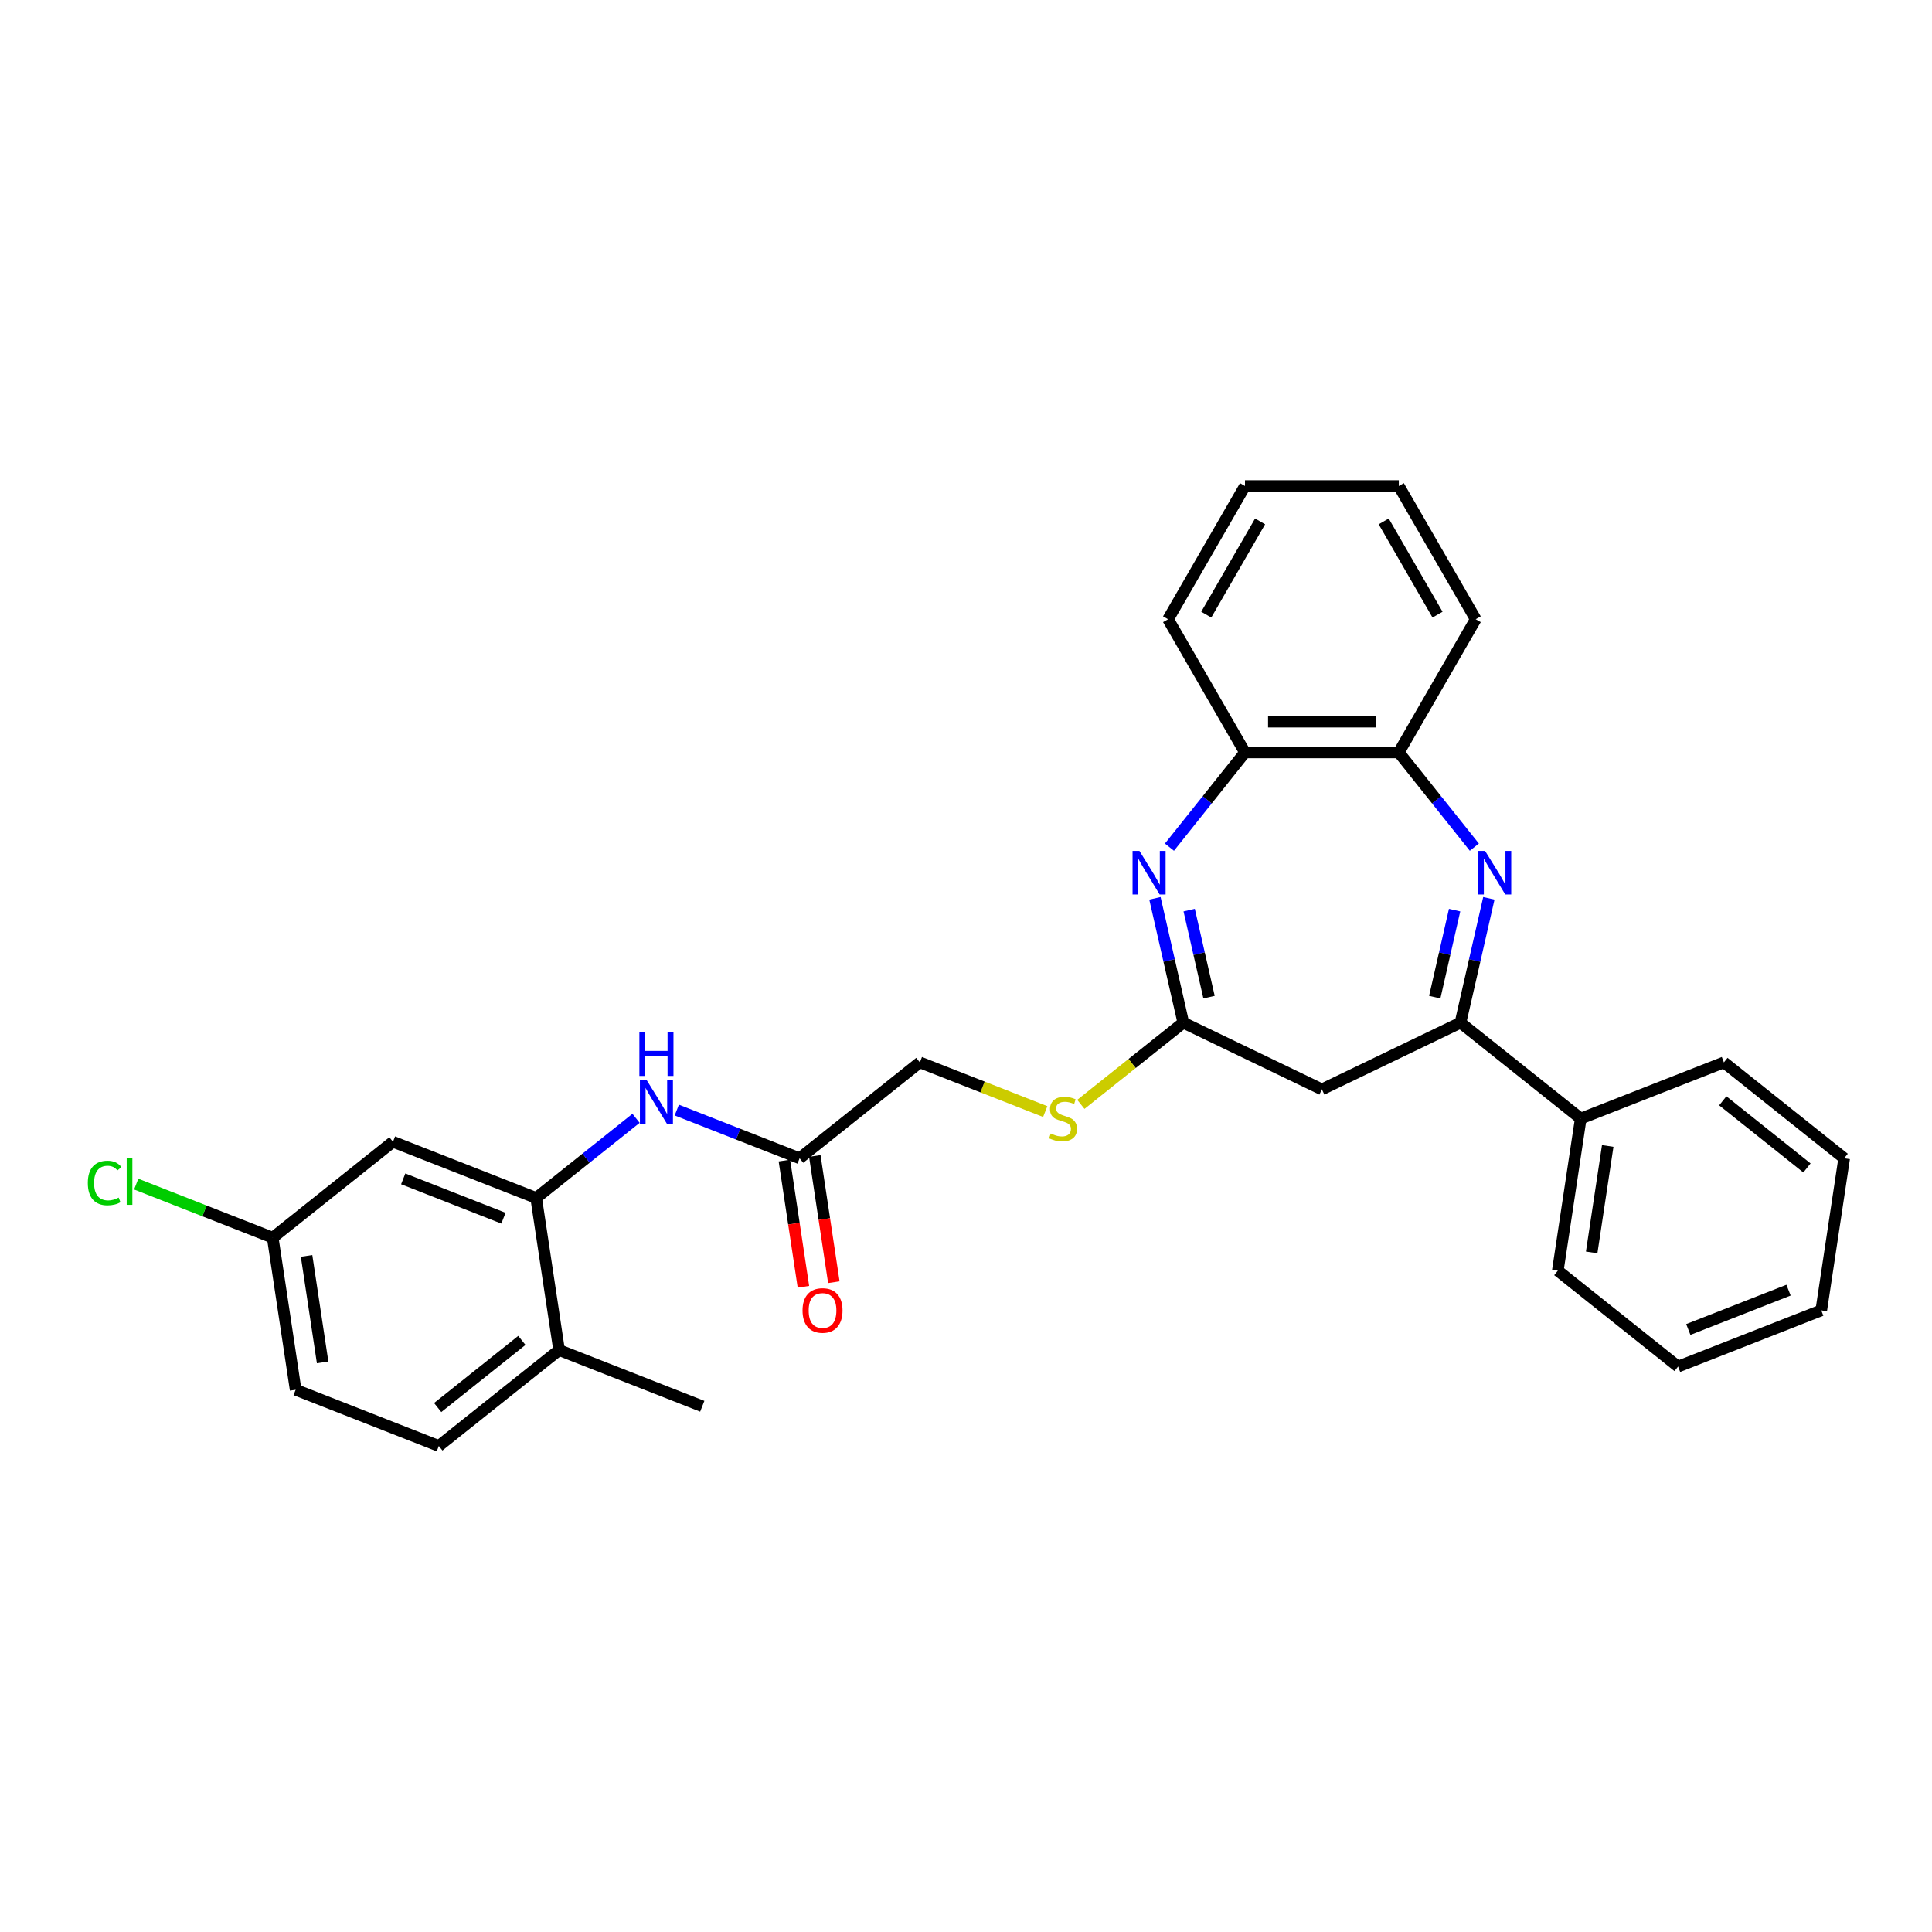 <?xml version='1.0' encoding='iso-8859-1'?>
<svg version='1.1' baseProfile='full'
              xmlns='http://www.w3.org/2000/svg'
                      xmlns:rdkit='http://www.rdkit.org/xml'
                      xmlns:xlink='http://www.w3.org/1999/xlink'
                  xml:space='preserve'
width='1000px' height='1000px' viewBox='0 0 1000 1000'>
<!-- END OF HEADER -->
<rect style='opacity:1.0;fill:#FFFFFF;stroke:none' width='1000' height='1000' x='0' y='0'> </rect>
<path class='bond-1' d='M 770.63,464.971 L 763.286,497.149' style='fill:none;fill-rule:evenodd;stroke:#0000FF;stroke-width:6px;stroke-linecap:butt;stroke-linejoin:miter;stroke-opacity:1' />
<path class='bond-1' d='M 763.286,497.149 L 755.941,529.327' style='fill:none;fill-rule:evenodd;stroke:#000000;stroke-width:6px;stroke-linecap:butt;stroke-linejoin:miter;stroke-opacity:1' />
<path class='bond-1' d='M 752.903,471.081 L 747.762,493.606' style='fill:none;fill-rule:evenodd;stroke:#0000FF;stroke-width:6px;stroke-linecap:butt;stroke-linejoin:miter;stroke-opacity:1' />
<path class='bond-1' d='M 747.762,493.606 L 742.621,516.13' style='fill:none;fill-rule:evenodd;stroke:#000000;stroke-width:6px;stroke-linecap:butt;stroke-linejoin:miter;stroke-opacity:1' />
<path class='bond-5' d='M 763.116,438.489 L 743.567,413.975' style='fill:none;fill-rule:evenodd;stroke:#0000FF;stroke-width:6px;stroke-linecap:butt;stroke-linejoin:miter;stroke-opacity:1' />
<path class='bond-5' d='M 743.567,413.975 L 724.018,389.461' style='fill:none;fill-rule:evenodd;stroke:#000000;stroke-width:6px;stroke-linecap:butt;stroke-linejoin:miter;stroke-opacity:1' />
<path class='bond-0' d='M 605.304,438.489 L 624.853,413.975' style='fill:none;fill-rule:evenodd;stroke:#0000FF;stroke-width:6px;stroke-linecap:butt;stroke-linejoin:miter;stroke-opacity:1' />
<path class='bond-0' d='M 624.853,413.975 L 644.402,389.461' style='fill:none;fill-rule:evenodd;stroke:#000000;stroke-width:6px;stroke-linecap:butt;stroke-linejoin:miter;stroke-opacity:1' />
<path class='bond-29' d='M 597.79,464.971 L 605.134,497.149' style='fill:none;fill-rule:evenodd;stroke:#0000FF;stroke-width:6px;stroke-linecap:butt;stroke-linejoin:miter;stroke-opacity:1' />
<path class='bond-29' d='M 605.134,497.149 L 612.479,529.327' style='fill:none;fill-rule:evenodd;stroke:#000000;stroke-width:6px;stroke-linecap:butt;stroke-linejoin:miter;stroke-opacity:1' />
<path class='bond-29' d='M 615.517,471.081 L 620.658,493.606' style='fill:none;fill-rule:evenodd;stroke:#0000FF;stroke-width:6px;stroke-linecap:butt;stroke-linejoin:miter;stroke-opacity:1' />
<path class='bond-29' d='M 620.658,493.606 L 625.799,516.13' style='fill:none;fill-rule:evenodd;stroke:#000000;stroke-width:6px;stroke-linecap:butt;stroke-linejoin:miter;stroke-opacity:1' />
<path class='bond-3' d='M 755.941,529.327 L 684.21,563.87' style='fill:none;fill-rule:evenodd;stroke:#000000;stroke-width:6px;stroke-linecap:butt;stroke-linejoin:miter;stroke-opacity:1' />
<path class='bond-12' d='M 755.941,529.327 L 818.187,578.966' style='fill:none;fill-rule:evenodd;stroke:#000000;stroke-width:6px;stroke-linecap:butt;stroke-linejoin:miter;stroke-opacity:1' />
<path class='bond-2' d='M 612.479,529.327 L 684.21,563.87' style='fill:none;fill-rule:evenodd;stroke:#000000;stroke-width:6px;stroke-linecap:butt;stroke-linejoin:miter;stroke-opacity:1' />
<path class='bond-10' d='M 612.479,529.327 L 585.966,550.47' style='fill:none;fill-rule:evenodd;stroke:#000000;stroke-width:6px;stroke-linecap:butt;stroke-linejoin:miter;stroke-opacity:1' />
<path class='bond-10' d='M 585.966,550.47 L 559.452,571.614' style='fill:none;fill-rule:evenodd;stroke:#CCCC00;stroke-width:6px;stroke-linecap:butt;stroke-linejoin:miter;stroke-opacity:1' />
<path class='bond-4' d='M 277.517,620.071 L 303.369,599.455' style='fill:none;fill-rule:evenodd;stroke:#000000;stroke-width:6px;stroke-linecap:butt;stroke-linejoin:miter;stroke-opacity:1' />
<path class='bond-4' d='M 303.369,599.455 L 329.221,578.838' style='fill:none;fill-rule:evenodd;stroke:#0000FF;stroke-width:6px;stroke-linecap:butt;stroke-linejoin:miter;stroke-opacity:1' />
<path class='bond-9' d='M 277.517,620.071 L 203.404,590.985' style='fill:none;fill-rule:evenodd;stroke:#000000;stroke-width:6px;stroke-linecap:butt;stroke-linejoin:miter;stroke-opacity:1' />
<path class='bond-9' d='M 260.582,630.531 L 208.704,610.17' style='fill:none;fill-rule:evenodd;stroke:#000000;stroke-width:6px;stroke-linecap:butt;stroke-linejoin:miter;stroke-opacity:1' />
<path class='bond-11' d='M 277.517,620.071 L 289.383,698.798' style='fill:none;fill-rule:evenodd;stroke:#000000;stroke-width:6px;stroke-linecap:butt;stroke-linejoin:miter;stroke-opacity:1' />
<path class='bond-6' d='M 724.018,389.461 L 644.402,389.461' style='fill:none;fill-rule:evenodd;stroke:#000000;stroke-width:6px;stroke-linecap:butt;stroke-linejoin:miter;stroke-opacity:1' />
<path class='bond-6' d='M 712.076,373.538 L 656.345,373.538' style='fill:none;fill-rule:evenodd;stroke:#000000;stroke-width:6px;stroke-linecap:butt;stroke-linejoin:miter;stroke-opacity:1' />
<path class='bond-19' d='M 724.018,389.461 L 763.826,320.512' style='fill:none;fill-rule:evenodd;stroke:#000000;stroke-width:6px;stroke-linecap:butt;stroke-linejoin:miter;stroke-opacity:1' />
<path class='bond-20' d='M 644.402,389.461 L 604.594,320.512' style='fill:none;fill-rule:evenodd;stroke:#000000;stroke-width:6px;stroke-linecap:butt;stroke-linejoin:miter;stroke-opacity:1' />
<path class='bond-7' d='M 350.304,574.569 L 382.089,587.044' style='fill:none;fill-rule:evenodd;stroke:#0000FF;stroke-width:6px;stroke-linecap:butt;stroke-linejoin:miter;stroke-opacity:1' />
<path class='bond-7' d='M 382.089,587.044 L 413.875,599.519' style='fill:none;fill-rule:evenodd;stroke:#000000;stroke-width:6px;stroke-linecap:butt;stroke-linejoin:miter;stroke-opacity:1' />
<path class='bond-8' d='M 413.875,599.519 L 476.121,549.879' style='fill:none;fill-rule:evenodd;stroke:#000000;stroke-width:6px;stroke-linecap:butt;stroke-linejoin:miter;stroke-opacity:1' />
<path class='bond-13' d='M 406.002,600.705 L 410.926,633.373' style='fill:none;fill-rule:evenodd;stroke:#000000;stroke-width:6px;stroke-linecap:butt;stroke-linejoin:miter;stroke-opacity:1' />
<path class='bond-13' d='M 410.926,633.373 L 415.85,666.04' style='fill:none;fill-rule:evenodd;stroke:#FF0000;stroke-width:6px;stroke-linecap:butt;stroke-linejoin:miter;stroke-opacity:1' />
<path class='bond-13' d='M 421.747,598.332 L 426.671,631' style='fill:none;fill-rule:evenodd;stroke:#000000;stroke-width:6px;stroke-linecap:butt;stroke-linejoin:miter;stroke-opacity:1' />
<path class='bond-13' d='M 426.671,631 L 431.595,663.667' style='fill:none;fill-rule:evenodd;stroke:#FF0000;stroke-width:6px;stroke-linecap:butt;stroke-linejoin:miter;stroke-opacity:1' />
<path class='bond-15' d='M 203.404,590.985 L 141.158,640.624' style='fill:none;fill-rule:evenodd;stroke:#000000;stroke-width:6px;stroke-linecap:butt;stroke-linejoin:miter;stroke-opacity:1' />
<path class='bond-16' d='M 541.013,575.348 L 508.567,562.613' style='fill:none;fill-rule:evenodd;stroke:#CCCC00;stroke-width:6px;stroke-linecap:butt;stroke-linejoin:miter;stroke-opacity:1' />
<path class='bond-16' d='M 508.567,562.613 L 476.121,549.879' style='fill:none;fill-rule:evenodd;stroke:#000000;stroke-width:6px;stroke-linecap:butt;stroke-linejoin:miter;stroke-opacity:1' />
<path class='bond-14' d='M 289.383,698.798 L 227.137,748.437' style='fill:none;fill-rule:evenodd;stroke:#000000;stroke-width:6px;stroke-linecap:butt;stroke-linejoin:miter;stroke-opacity:1' />
<path class='bond-14' d='M 270.118,693.795 L 226.546,728.542' style='fill:none;fill-rule:evenodd;stroke:#000000;stroke-width:6px;stroke-linecap:butt;stroke-linejoin:miter;stroke-opacity:1' />
<path class='bond-21' d='M 289.383,698.798 L 363.495,727.885' style='fill:none;fill-rule:evenodd;stroke:#000000;stroke-width:6px;stroke-linecap:butt;stroke-linejoin:miter;stroke-opacity:1' />
<path class='bond-22' d='M 818.187,578.966 L 806.321,657.692' style='fill:none;fill-rule:evenodd;stroke:#000000;stroke-width:6px;stroke-linecap:butt;stroke-linejoin:miter;stroke-opacity:1' />
<path class='bond-22' d='M 832.153,593.148 L 823.846,648.257' style='fill:none;fill-rule:evenodd;stroke:#000000;stroke-width:6px;stroke-linecap:butt;stroke-linejoin:miter;stroke-opacity:1' />
<path class='bond-23' d='M 818.187,578.966 L 892.299,549.879' style='fill:none;fill-rule:evenodd;stroke:#000000;stroke-width:6px;stroke-linecap:butt;stroke-linejoin:miter;stroke-opacity:1' />
<path class='bond-17' d='M 227.137,748.437 L 153.025,719.351' style='fill:none;fill-rule:evenodd;stroke:#000000;stroke-width:6px;stroke-linecap:butt;stroke-linejoin:miter;stroke-opacity:1' />
<path class='bond-18' d='M 141.158,640.624 L 105.83,626.759' style='fill:none;fill-rule:evenodd;stroke:#000000;stroke-width:6px;stroke-linecap:butt;stroke-linejoin:miter;stroke-opacity:1' />
<path class='bond-18' d='M 105.83,626.759 L 70.502,612.893' style='fill:none;fill-rule:evenodd;stroke:#00CC00;stroke-width:6px;stroke-linecap:butt;stroke-linejoin:miter;stroke-opacity:1' />
<path class='bond-32' d='M 141.158,640.624 L 153.025,719.351' style='fill:none;fill-rule:evenodd;stroke:#000000;stroke-width:6px;stroke-linecap:butt;stroke-linejoin:miter;stroke-opacity:1' />
<path class='bond-32' d='M 158.684,650.06 L 166.99,705.168' style='fill:none;fill-rule:evenodd;stroke:#000000;stroke-width:6px;stroke-linecap:butt;stroke-linejoin:miter;stroke-opacity:1' />
<path class='bond-24' d='M 763.826,320.512 L 724.018,251.563' style='fill:none;fill-rule:evenodd;stroke:#000000;stroke-width:6px;stroke-linecap:butt;stroke-linejoin:miter;stroke-opacity:1' />
<path class='bond-24' d='M 744.065,318.131 L 716.199,269.867' style='fill:none;fill-rule:evenodd;stroke:#000000;stroke-width:6px;stroke-linecap:butt;stroke-linejoin:miter;stroke-opacity:1' />
<path class='bond-30' d='M 604.594,320.512 L 644.402,251.563' style='fill:none;fill-rule:evenodd;stroke:#000000;stroke-width:6px;stroke-linecap:butt;stroke-linejoin:miter;stroke-opacity:1' />
<path class='bond-30' d='M 624.355,318.131 L 652.221,269.867' style='fill:none;fill-rule:evenodd;stroke:#000000;stroke-width:6px;stroke-linecap:butt;stroke-linejoin:miter;stroke-opacity:1' />
<path class='bond-27' d='M 806.321,657.692 L 868.567,707.332' style='fill:none;fill-rule:evenodd;stroke:#000000;stroke-width:6px;stroke-linecap:butt;stroke-linejoin:miter;stroke-opacity:1' />
<path class='bond-26' d='M 892.299,549.879 L 954.545,599.519' style='fill:none;fill-rule:evenodd;stroke:#000000;stroke-width:6px;stroke-linecap:butt;stroke-linejoin:miter;stroke-opacity:1' />
<path class='bond-26' d='M 891.708,569.774 L 935.281,604.522' style='fill:none;fill-rule:evenodd;stroke:#000000;stroke-width:6px;stroke-linecap:butt;stroke-linejoin:miter;stroke-opacity:1' />
<path class='bond-25' d='M 724.018,251.563 L 644.402,251.563' style='fill:none;fill-rule:evenodd;stroke:#000000;stroke-width:6px;stroke-linecap:butt;stroke-linejoin:miter;stroke-opacity:1' />
<path class='bond-28' d='M 954.545,599.519 L 942.679,678.245' style='fill:none;fill-rule:evenodd;stroke:#000000;stroke-width:6px;stroke-linecap:butt;stroke-linejoin:miter;stroke-opacity:1' />
<path class='bond-31' d='M 868.567,707.332 L 942.679,678.245' style='fill:none;fill-rule:evenodd;stroke:#000000;stroke-width:6px;stroke-linecap:butt;stroke-linejoin:miter;stroke-opacity:1' />
<path class='bond-31' d='M 873.867,688.147 L 925.745,667.786' style='fill:none;fill-rule:evenodd;stroke:#000000;stroke-width:6px;stroke-linecap:butt;stroke-linejoin:miter;stroke-opacity:1' />
<path  class='atom-0' d='M 768.674 440.433
L 776.062 452.376
Q 776.794 453.554, 777.973 455.688
Q 779.151 457.821, 779.215 457.949
L 779.215 440.433
L 782.208 440.433
L 782.208 462.981
L 779.119 462.981
L 771.189 449.924
Q 770.266 448.395, 769.279 446.643
Q 768.323 444.892, 768.037 444.351
L 768.037 462.981
L 765.107 462.981
L 765.107 440.433
L 768.674 440.433
' fill='#0000FF'/>
<path  class='atom-1' d='M 589.779 440.433
L 597.167 452.376
Q 597.9 453.554, 599.078 455.688
Q 600.256 457.821, 600.32 457.949
L 600.32 440.433
L 603.313 440.433
L 603.313 462.981
L 600.224 462.981
L 592.295 449.924
Q 591.371 448.395, 590.384 446.643
Q 589.428 444.892, 589.142 444.351
L 589.142 462.981
L 586.212 462.981
L 586.212 440.433
L 589.779 440.433
' fill='#0000FF'/>
<path  class='atom-8' d='M 334.779 559.158
L 342.167 571.101
Q 342.899 572.279, 344.078 574.413
Q 345.256 576.546, 345.32 576.674
L 345.32 559.158
L 348.313 559.158
L 348.313 581.705
L 345.224 581.705
L 337.294 568.648
Q 336.371 567.12, 335.384 565.368
Q 334.428 563.617, 334.142 563.075
L 334.142 581.705
L 331.212 581.705
L 331.212 559.158
L 334.779 559.158
' fill='#0000FF'/>
<path  class='atom-8' d='M 330.941 534.356
L 333.998 534.356
L 333.998 543.942
L 345.527 543.942
L 345.527 534.356
L 348.584 534.356
L 348.584 556.904
L 345.527 556.904
L 345.527 546.49
L 333.998 546.49
L 333.998 556.904
L 330.941 556.904
L 330.941 534.356
' fill='#0000FF'/>
<path  class='atom-11' d='M 543.864 586.705
Q 544.118 586.8, 545.169 587.246
Q 546.22 587.692, 547.367 587.979
Q 548.545 588.233, 549.691 588.233
Q 551.825 588.233, 553.067 587.214
Q 554.309 586.163, 554.309 584.348
Q 554.309 583.106, 553.672 582.342
Q 553.067 581.577, 552.112 581.163
Q 551.156 580.749, 549.564 580.272
Q 547.558 579.667, 546.348 579.093
Q 545.169 578.52, 544.309 577.31
Q 543.481 576.1, 543.481 574.062
Q 543.481 571.227, 545.392 569.476
Q 547.335 567.724, 551.156 567.724
Q 553.768 567.724, 556.729 568.966
L 555.997 571.418
Q 553.29 570.304, 551.252 570.304
Q 549.055 570.304, 547.844 571.227
Q 546.634 572.119, 546.666 573.68
Q 546.666 574.89, 547.271 575.622
Q 547.908 576.355, 548.8 576.769
Q 549.723 577.183, 551.252 577.66
Q 553.29 578.297, 554.5 578.934
Q 555.71 579.571, 556.57 580.877
Q 557.462 582.151, 557.462 584.348
Q 557.462 587.469, 555.36 589.157
Q 553.29 590.813, 549.819 590.813
Q 547.813 590.813, 546.284 590.367
Q 544.787 589.953, 543.004 589.221
L 543.864 586.705
' fill='#CCCC00'/>
<path  class='atom-14' d='M 415.391 678.309
Q 415.391 672.895, 418.066 669.87
Q 420.741 666.844, 425.741 666.844
Q 430.741 666.844, 433.416 669.87
Q 436.091 672.895, 436.091 678.309
Q 436.091 683.786, 433.384 686.907
Q 430.677 689.996, 425.741 689.996
Q 420.773 689.996, 418.066 686.907
Q 415.391 683.818, 415.391 678.309
M 425.741 687.449
Q 429.18 687.449, 431.027 685.156
Q 432.906 682.831, 432.906 678.309
Q 432.906 673.882, 431.027 671.653
Q 429.18 669.392, 425.741 669.392
Q 422.301 669.392, 420.422 671.621
Q 418.575 673.85, 418.575 678.309
Q 418.575 682.863, 420.422 685.156
Q 422.301 687.449, 425.741 687.449
' fill='#FF0000'/>
<path  class='atom-19' d='M 45.455 612.317
Q 45.455 606.713, 48.066 603.783
Q 50.709 600.821, 55.709 600.821
Q 60.359 600.821, 62.843 604.101
L 60.741 605.821
Q 58.925 603.432, 55.709 603.432
Q 52.301 603.432, 50.486 605.725
Q 48.703 607.986, 48.703 612.317
Q 48.703 616.776, 50.55 619.069
Q 52.429 621.362, 56.059 621.362
Q 58.543 621.362, 61.441 619.865
L 62.333 622.254
Q 61.155 623.018, 59.371 623.464
Q 57.588 623.91, 55.614 623.91
Q 50.709 623.91, 48.066 620.916
Q 45.455 617.922, 45.455 612.317
' fill='#00CC00'/>
<path  class='atom-19' d='M 65.581 599.452
L 68.511 599.452
L 68.511 623.623
L 65.581 623.623
L 65.581 599.452
' fill='#00CC00'/>
</svg>
